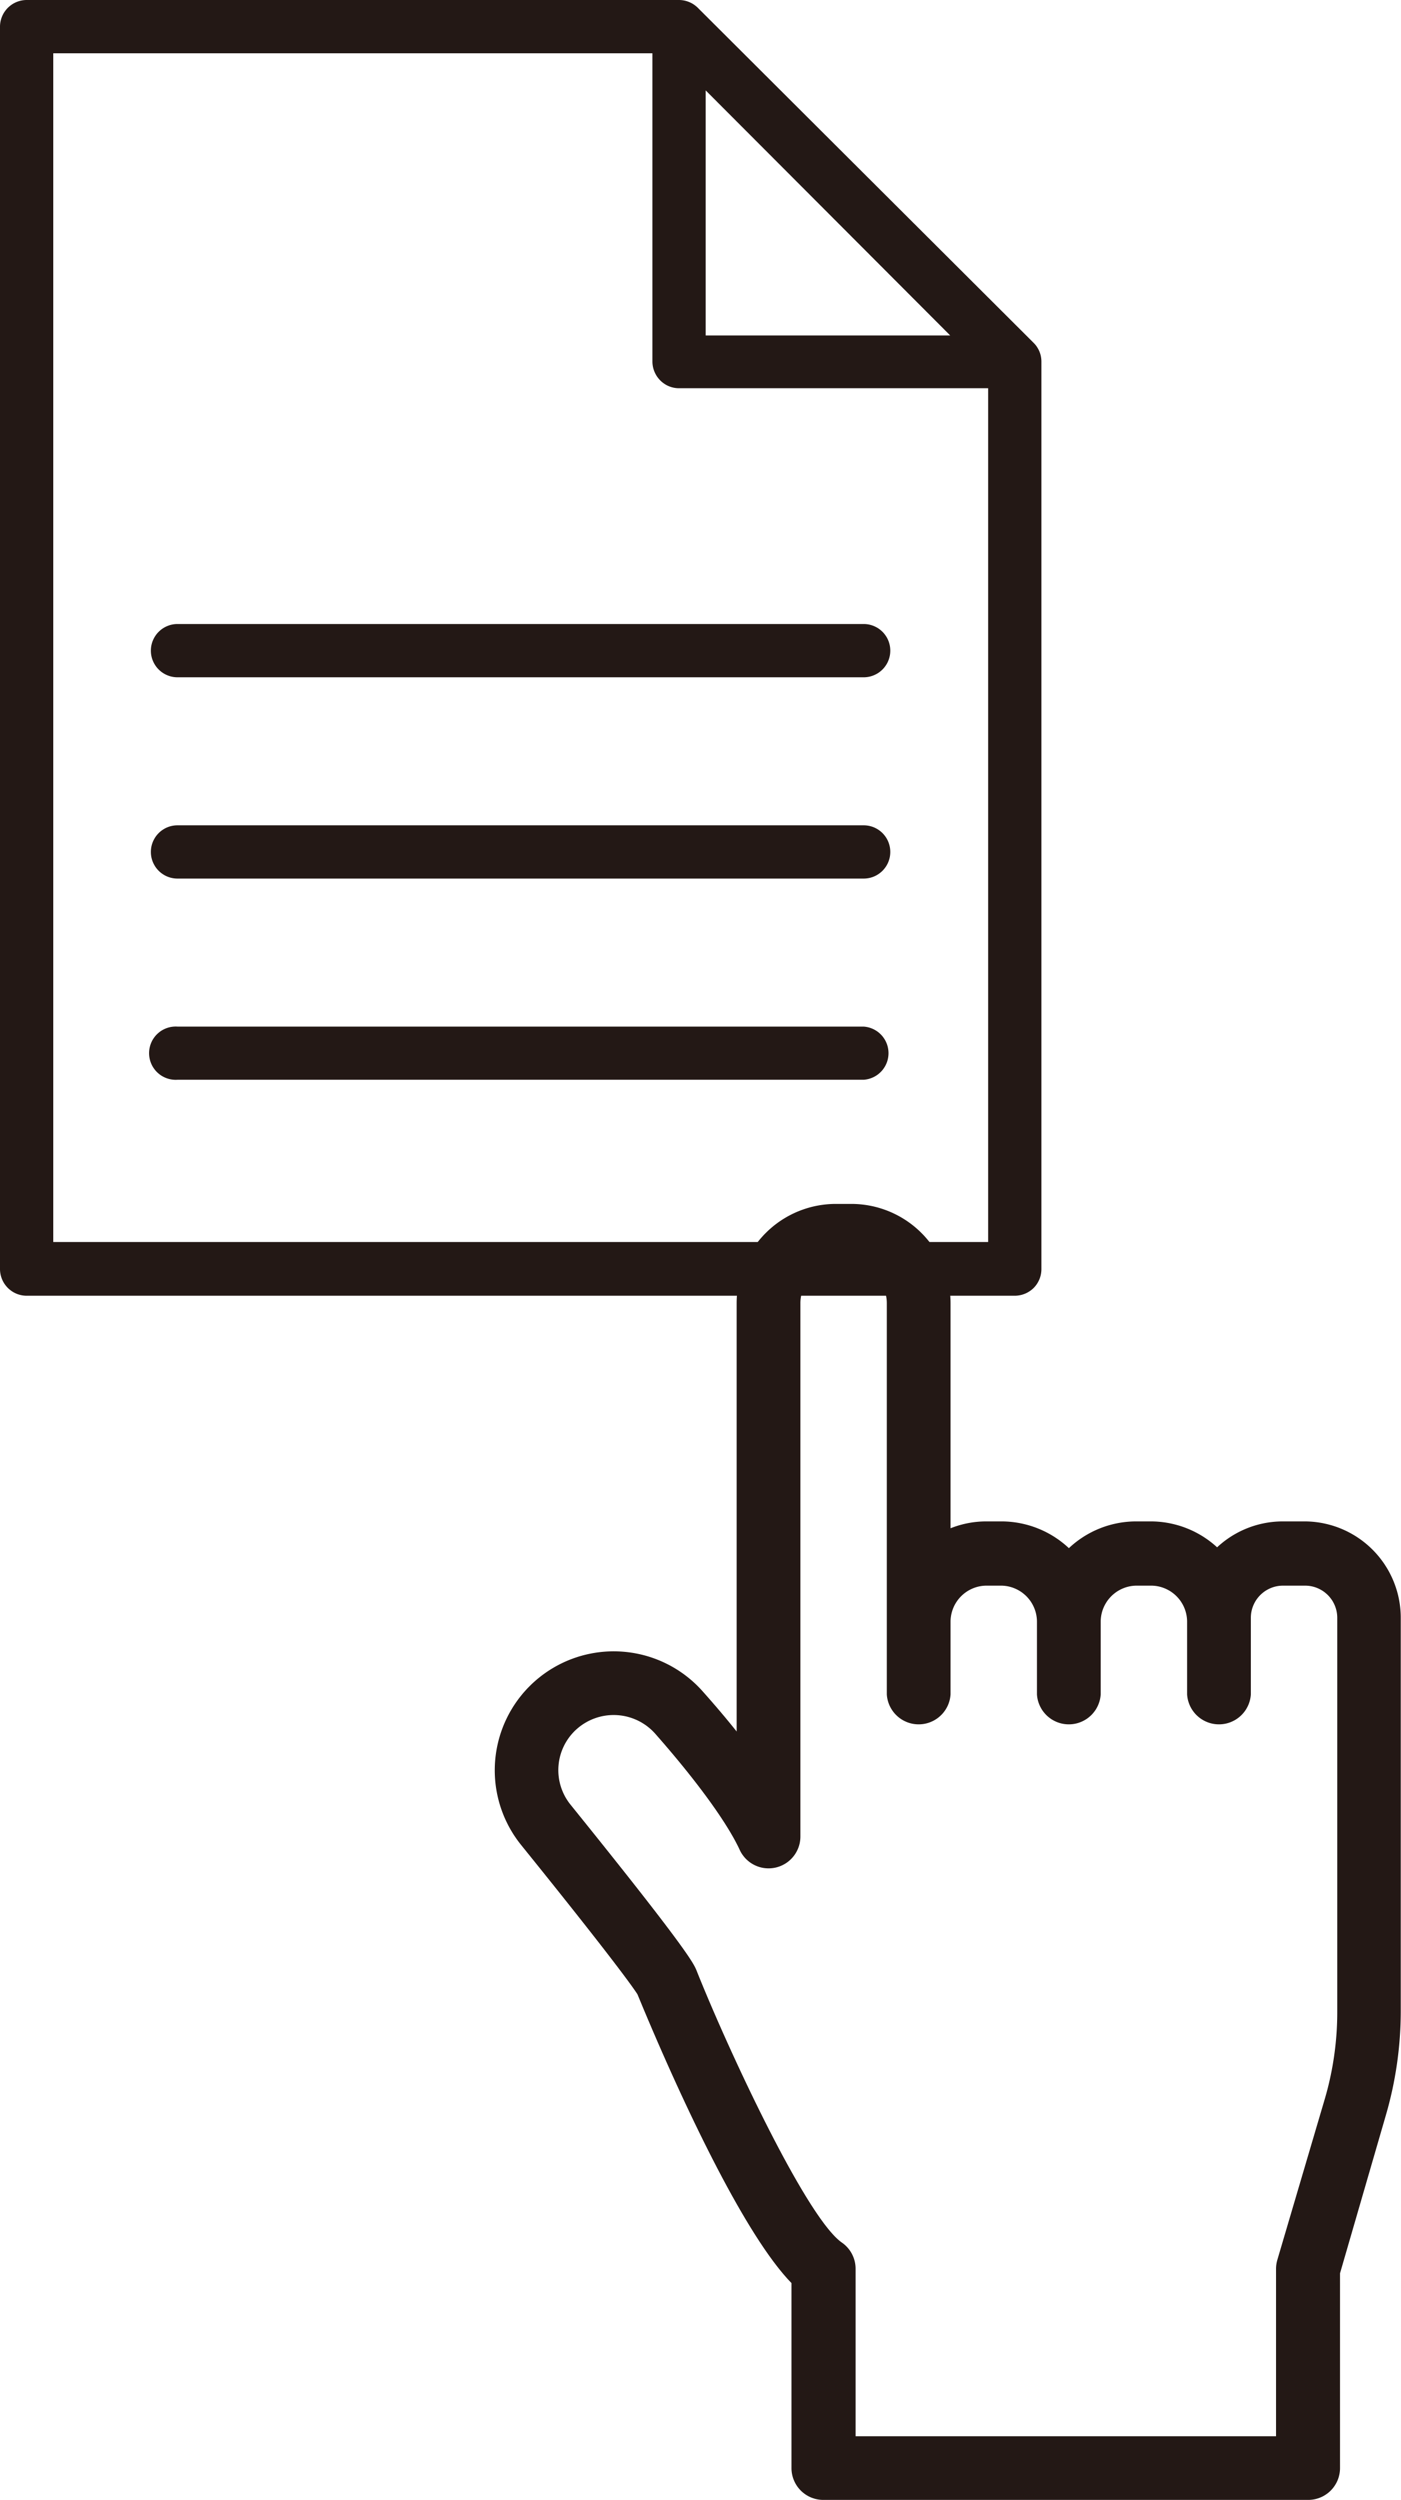 <svg xmlns="http://www.w3.org/2000/svg" viewBox="0 0 116.26 207.4"><defs><style>.cls-1{fill:#231815;}</style></defs><g id="レイヤー_2" data-name="レイヤー 2"><g id="design"><g id="_03" data-name="03"><path class="cls-1" d="M2.21,107.5h82a2.25,2.25,0,0,0,1.57-.65,2.22,2.22,0,0,0,.64-1.56V30a2.19,2.19,0,0,0-.65-1.56L57.91.65A2.23,2.23,0,0,0,56.35,0H2.21A2.22,2.22,0,0,0,0,2.21V105.29a2.22,2.22,0,0,0,2.21,2.21Zm56.35-100L78.85,27.83H58.56ZM4.42,4.42H54.14V30a2.23,2.23,0,0,0,.65,1.56,2.19,2.19,0,0,0,1.56.65H82v70.83H4.42Z"/><path class="cls-1" d="M71.67,85.17H14.73a2.21,2.21,0,1,0,0,4.41H71.67a2.21,2.21,0,0,0,0-4.41Z"/><path class="cls-1" d="M71.67,68.47H14.73a2.21,2.21,0,1,0,0,4.42H71.67a2.21,2.21,0,0,0,0-4.42Z"/><path class="cls-1" d="M14.73,56.19H71.67a2.21,2.21,0,0,0,0-4.42H14.73a2.21,2.21,0,0,0,0,4.42Z"/></g><path class="cls-1" d="M68.32,207.4h40.24a2.64,2.64,0,0,0,2.64-2.64V188.6L115,175.5a31,31,0,0,0,1.24-8.66V134.22a8,8,0,0,0-8-8h-1.83a8,8,0,0,0-5.41,2.15,8.16,8.16,0,0,0-5.49-2.15H94.28a8.15,8.15,0,0,0-5.58,2.22,8.2,8.2,0,0,0-5.59-2.22H81.82a8,8,0,0,0-2.94.57V108.11a8.24,8.24,0,0,0-8.23-8.23H69.36a8.24,8.24,0,0,0-8.23,8.23v35.54q-1.26-1.58-2.81-3.32a9.87,9.87,0,0,0-15.08,12.73c8.48,10.5,9.59,12.28,9.66,12.4s7.41,18.44,12.78,23.95v15.35A2.64,2.64,0,0,0,68.32,207.4ZM57.81,163.5c-.23-.57-.65-1.62-10.45-13.76a4.56,4.56,0,0,1,.58-6.36,4.61,4.61,0,0,1,6.42.44c3.57,4.05,6,7.46,7,9.6a2.64,2.64,0,0,0,5.06-1.06V108.11a3,3,0,0,1,2.94-3h1.29a3,3,0,0,1,2.94,3v32.46a2.65,2.65,0,0,0,5.29,0V134.5a3,3,0,0,1,2.94-2.95h1.29a3,3,0,0,1,2.94,2.95v6.07a2.65,2.65,0,0,0,5.29,0V134.5a3,3,0,0,1,2.94-2.95h1.29a3,3,0,0,1,2.94,2.95v6.07a2.65,2.65,0,0,0,5.29,0v-6.35a2.67,2.67,0,0,1,2.67-2.67h1.83a2.67,2.67,0,0,1,2.67,2.67v32.62a25.64,25.64,0,0,1-1,7.18L106,187.48a2.65,2.65,0,0,0-.11.74v13.9H71v-13.9a2.64,2.64,0,0,0-1.14-2.17C66.92,184,60.46,170.15,57.81,163.5Z"/></g></g></svg>